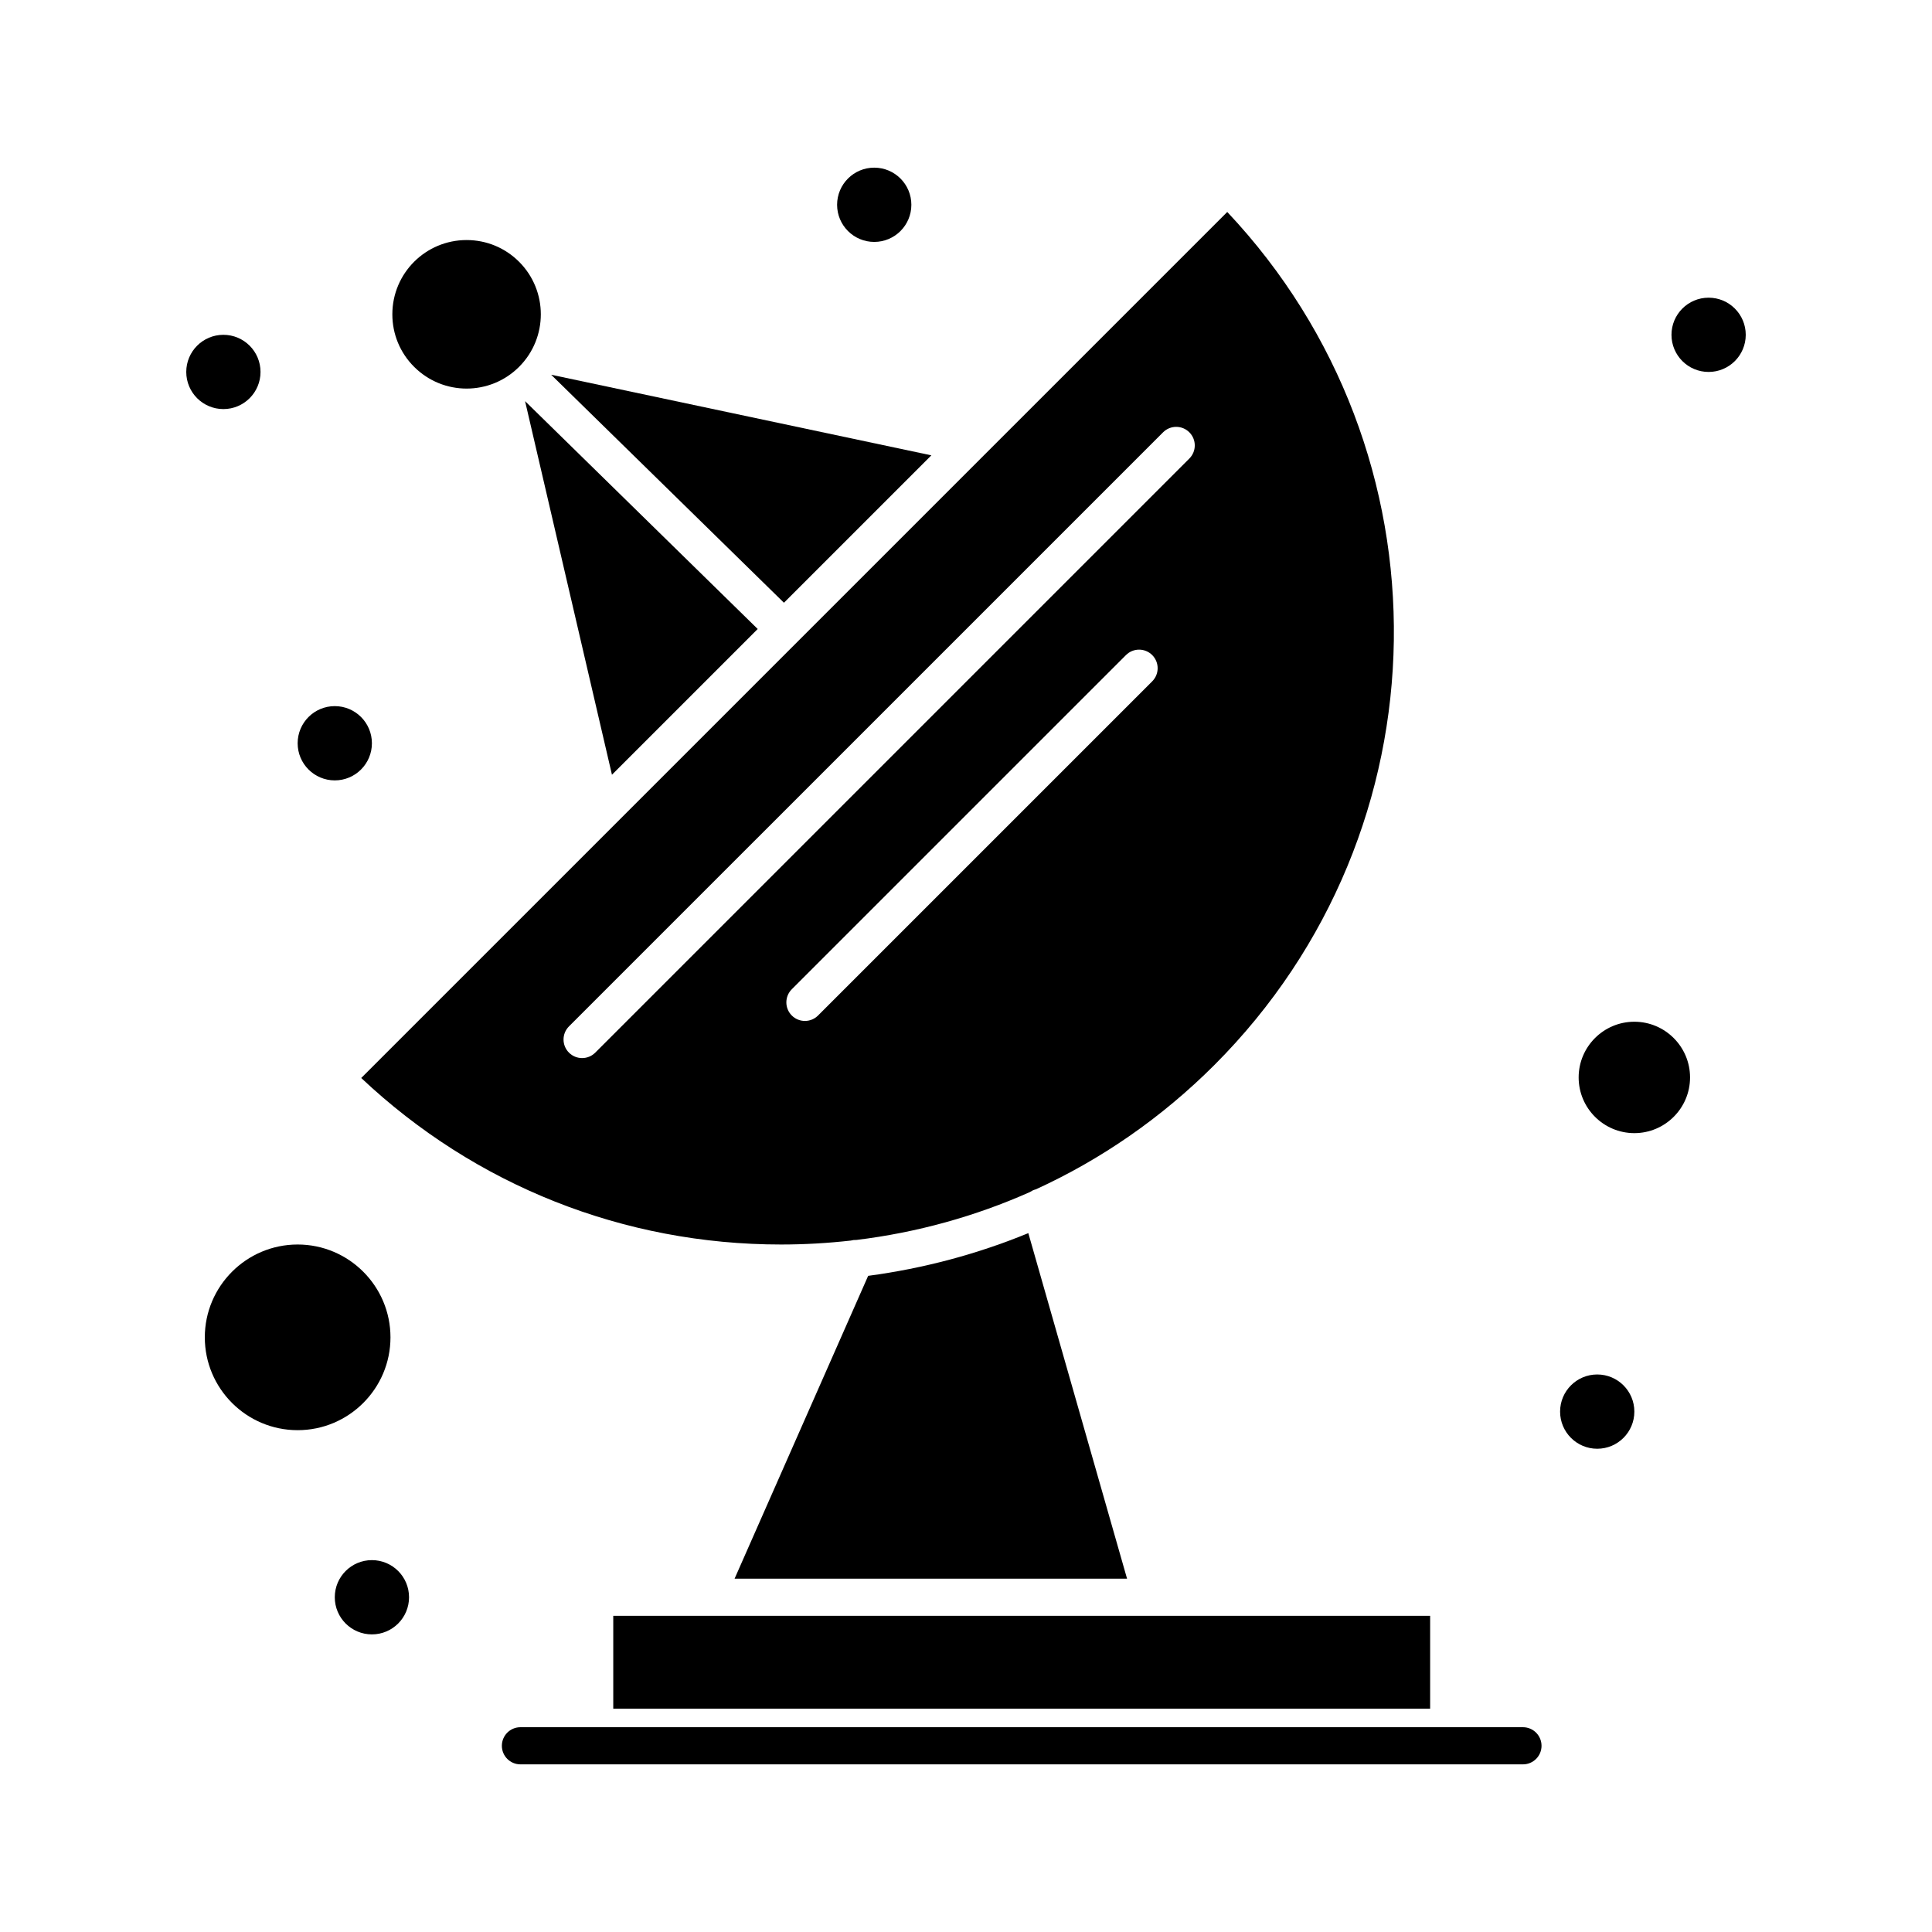 <?xml version="1.0" encoding="UTF-8"?>
<!-- Uploaded to: SVG Repo, www.svgrepo.com, Generator: SVG Repo Mixer Tools -->
<svg fill="#000000" width="800px" height="800px" version="1.1" viewBox="144 144 512 512" xmlns="http://www.w3.org/2000/svg">
 <g>
  <path d="m390.82 264.67-100.76-21.363 61.695 60.426z"/>
  <path d="m374.07 482.11-35.398 80.254h104.01l-26.164-91.574c-13.527 5.562-27.77 9.367-42.449 11.32z"/>
  <path d="m239.73 429.68c30.23 28.496 69.551 44.129 111.27 44.129 6.219 0 12.379-0.359 18.469-1.043 0.488-0.133 0.992-0.191 1.508-0.168 15.984-1.949 31.438-6.234 45.949-12.684 0.422-0.285 0.879-0.531 1.398-0.676 0.043-0.012 0.086-0.012 0.133-0.023 17.398-7.953 33.418-19.031 47.352-32.961 62.273-62.27 63.445-162.41 3.426-226.08l-229.51 229.51zm209.62-105.12-88.559 88.559c-1.922 1.922-5.035 1.922-6.957 0-1.922-1.922-1.922-5.035 0-6.957l88.559-88.559c1.922-1.922 5.035-1.922 6.957 0 1.918 1.922 1.918 5.039 0 6.957zm2.879-65.996c1.922-1.922 5.035-1.922 6.957 0s1.922 5.039 0 6.957l-157.44 157.44c-0.961 0.961-2.219 1.441-3.481 1.441-1.258 0-2.519-0.48-3.481-1.441-1.922-1.922-1.922-5.035 0-6.957z"/>
  <path d="m281.57 241.21c7.672-7.672 7.672-20.16 0-27.832-3.715-3.715-8.66-5.762-13.914-5.762-10.875 0-19.68 8.801-19.68 19.68 0 5.258 2.047 10.199 5.766 13.914 7.688 7.691 20.137 7.691 27.828 0z"/>
  <path d="m247.48 498.41c0-13.566-11.035-24.602-24.602-24.602s-24.602 11.035-24.602 24.602 11.035 24.602 24.602 24.602c13.57 0 24.602-11.035 24.602-24.602z"/>
  <path d="m577.12 414.77c-8.141 0-14.762 6.621-14.762 14.762s6.621 14.762 14.762 14.762c8.137 0 14.762-6.621 14.762-14.762-0.004-8.141-6.625-14.762-14.762-14.762z"/>
  <path d="m344.8 310.69-61.652-60.383 23.027 99.008z"/>
  <path d="m213.04 242.57c0 5.434-4.406 9.84-9.84 9.84-5.438 0-9.84-4.406-9.84-9.84s4.402-9.84 9.84-9.84c5.434 0 9.84 4.406 9.84 9.84"/>
  <path d="m242.56 340.97c0 5.434-4.406 9.84-9.84 9.84s-9.84-4.406-9.84-9.84c0-5.438 4.406-9.84 9.84-9.84s9.84 4.402 9.84 9.84"/>
  <path d="m385.52 198.27c0 5.434-4.406 9.84-9.84 9.84s-9.84-4.406-9.84-9.84c0-5.434 4.406-9.84 9.84-9.84s9.84 4.406 9.84 9.84"/>
  <path d="m606.64 232.73c0 5.434-4.406 9.84-9.84 9.84-5.438 0-9.84-4.406-9.84-9.84 0-5.434 4.402-9.84 9.84-9.84 5.434 0 9.84 4.406 9.84 9.84"/>
  <path d="m577.12 518.09c0 5.438-4.402 9.844-9.84 9.844-5.434 0-9.84-4.406-9.84-9.844 0-5.434 4.406-9.84 9.84-9.84 5.438 0 9.84 4.406 9.84 9.84"/>
  <path d="m252.4 567.29c0 5.434-4.406 9.84-9.84 9.84s-9.84-4.406-9.84-9.84c0-5.438 4.406-9.84 9.84-9.84s9.84 4.402 9.84 9.84"/>
  <path d="m306.52 572.21v24.602h216.48v-24.602h-73.801-142.68z"/>
  <path d="m547.6 601.73h-265.68c-2.719 0-4.922 2.203-4.922 4.922s2.203 4.922 4.922 4.922h265.68c2.719 0 4.922-2.203 4.922-4.922-0.004-2.719-2.207-4.922-4.922-4.922z"/>
 </g>
</svg>